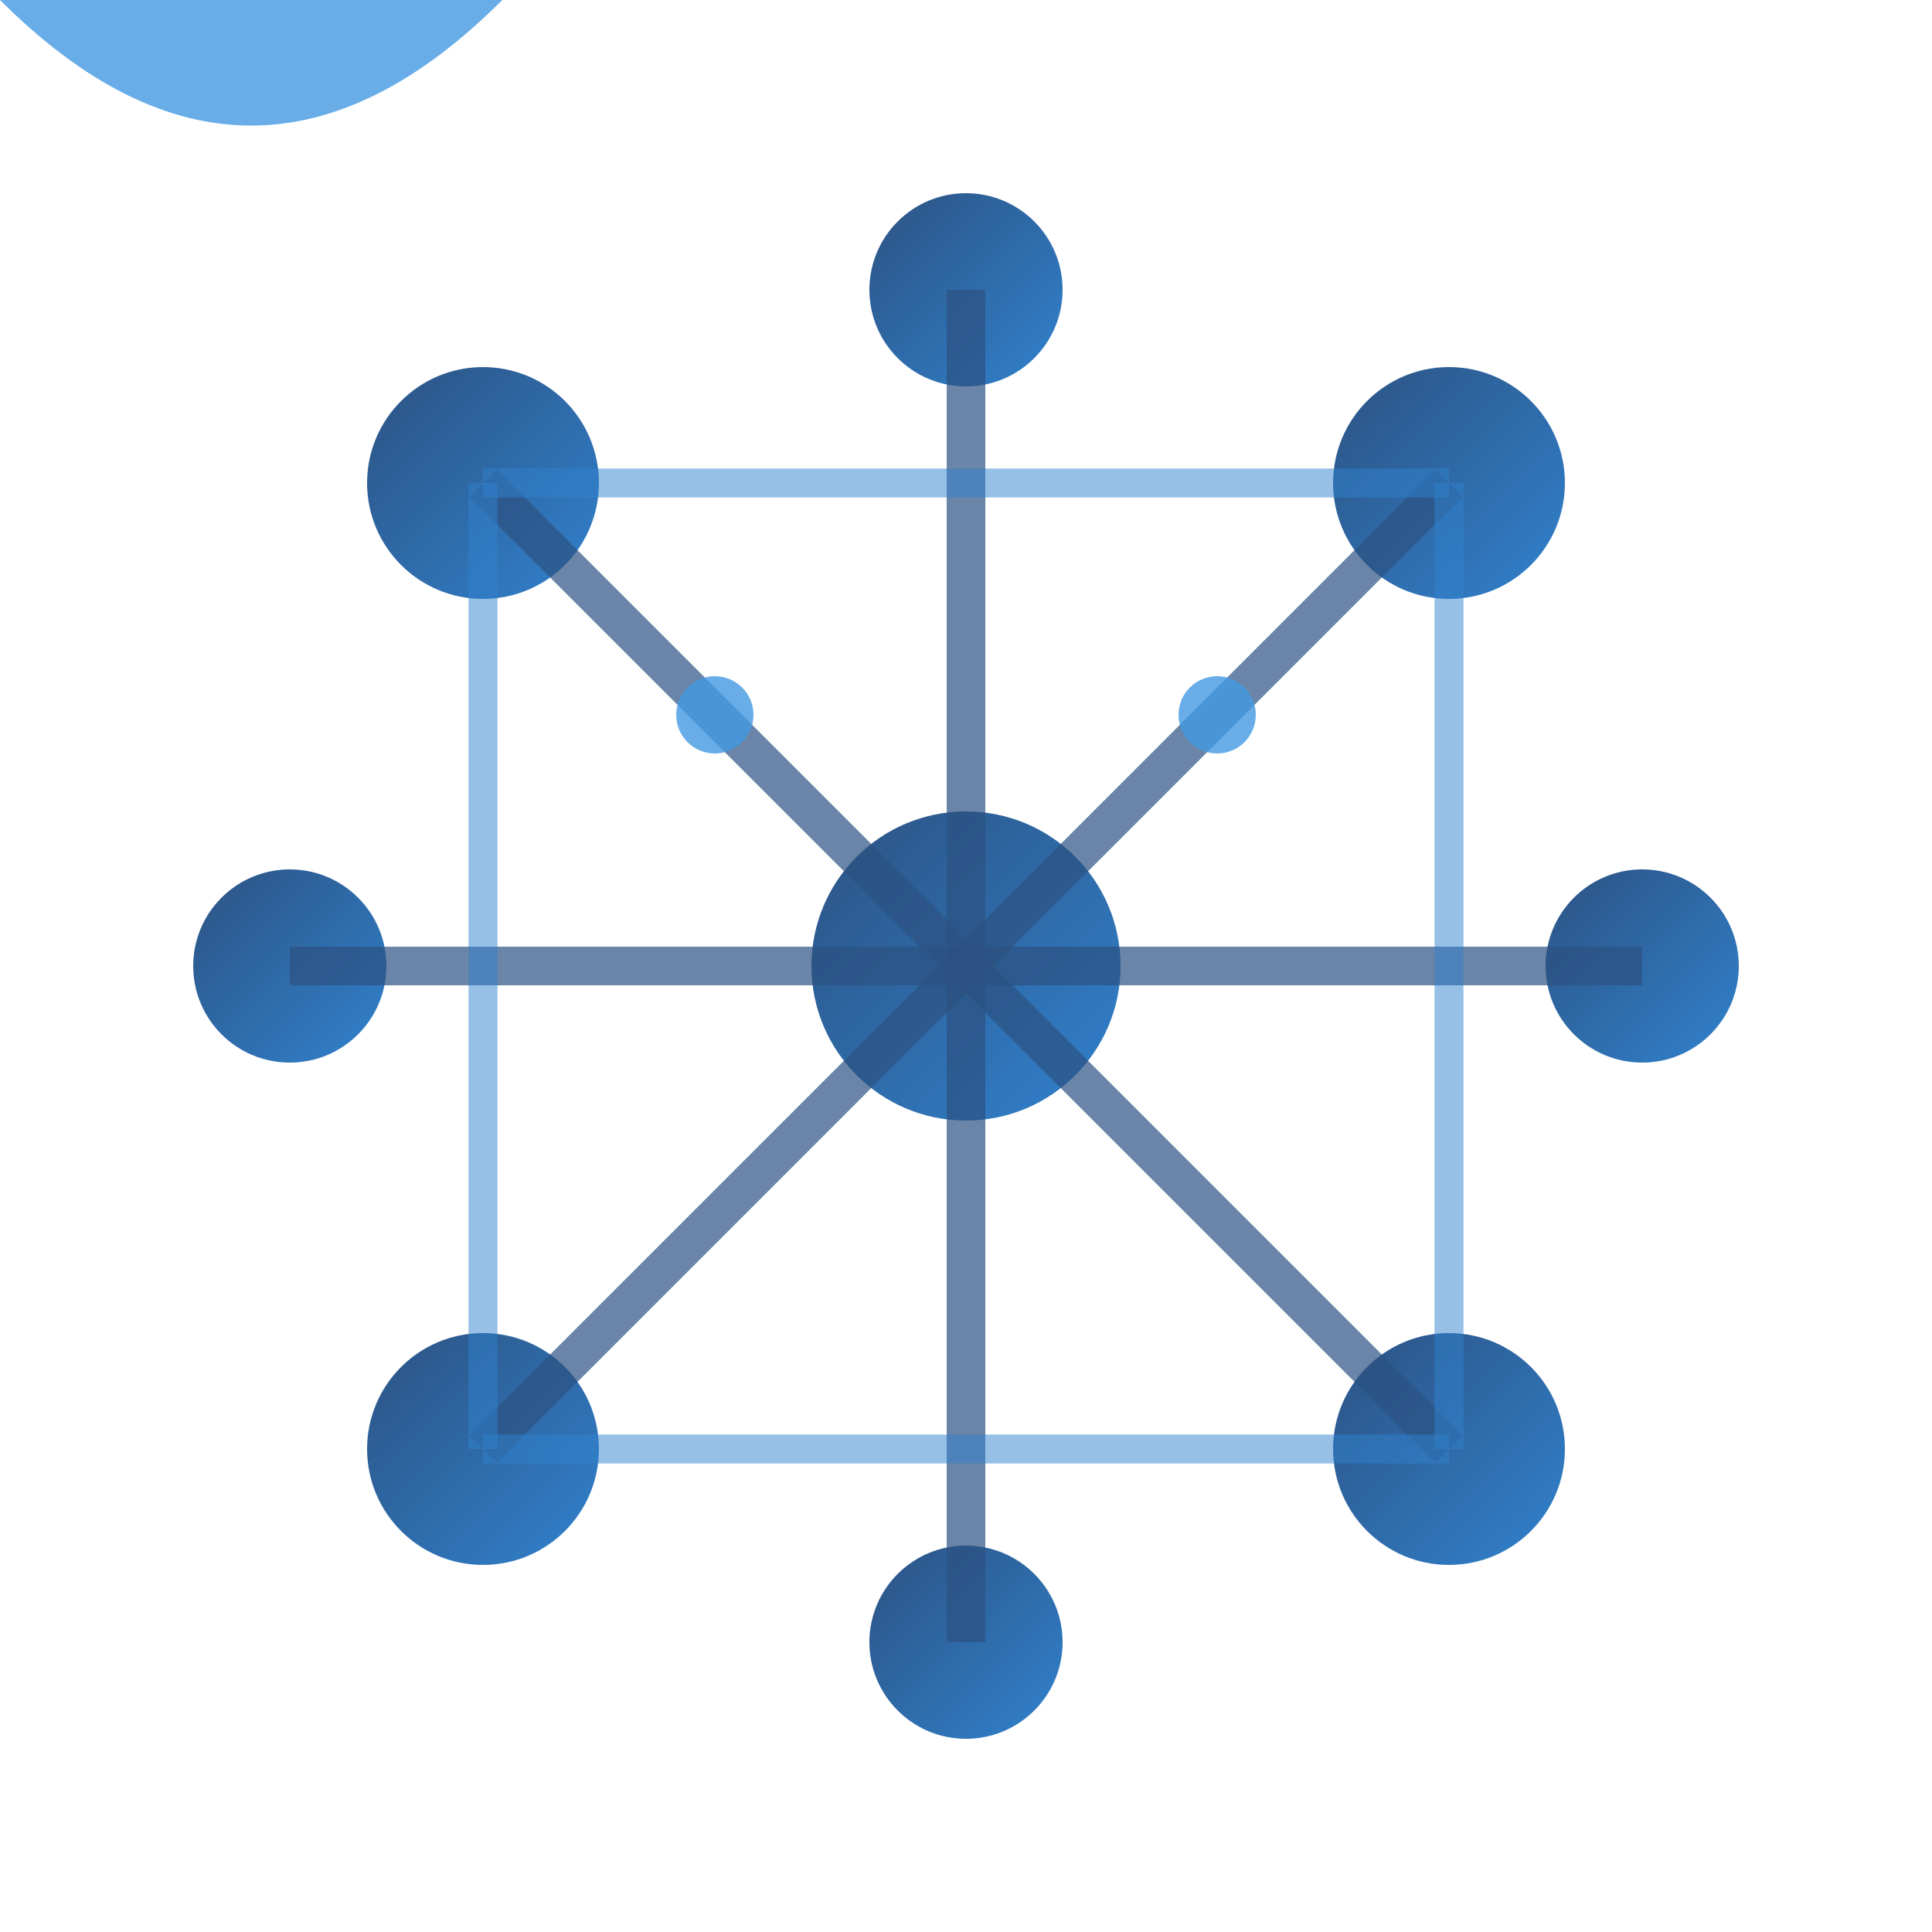 <svg xmlns="http://www.w3.org/2000/svg" viewBox="0 0 100 100">
  <defs>
    <linearGradient id="networkGrad" x1="0%" y1="0%" x2="100%" y2="100%">
      <stop offset="0%" style="stop-color:#2c5282"/>
      <stop offset="100%" style="stop-color:#3182ce"/>
    </linearGradient>
  </defs>
  
  <!-- Central hub -->
  <circle cx="50" cy="50" r="8" fill="url(#networkGrad)"/>
  
  <!-- Surrounding nodes -->
  <circle cx="25" cy="25" r="6" fill="url(#networkGrad)"/>
  <circle cx="75" cy="25" r="6" fill="url(#networkGrad)"/>
  <circle cx="25" cy="75" r="6" fill="url(#networkGrad)"/>
  <circle cx="75" cy="75" r="6" fill="url(#networkGrad)"/>
  <circle cx="15" cy="50" r="5" fill="url(#networkGrad)"/>
  <circle cx="85" cy="50" r="5" fill="url(#networkGrad)"/>
  <circle cx="50" cy="15" r="5" fill="url(#networkGrad)"/>
  <circle cx="50" cy="85" r="5" fill="url(#networkGrad)"/>
  
  <!-- Connection lines -->
  <line x1="50" y1="50" x2="25" y2="25" stroke="#2c5282" stroke-width="2" opacity="0.7"/>
  <line x1="50" y1="50" x2="75" y2="25" stroke="#2c5282" stroke-width="2" opacity="0.7"/>
  <line x1="50" y1="50" x2="25" y2="75" stroke="#2c5282" stroke-width="2" opacity="0.7"/>
  <line x1="50" y1="50" x2="75" y2="75" stroke="#2c5282" stroke-width="2" opacity="0.7"/>
  <line x1="50" y1="50" x2="15" y2="50" stroke="#2c5282" stroke-width="2" opacity="0.7"/>
  <line x1="50" y1="50" x2="85" y2="50" stroke="#2c5282" stroke-width="2" opacity="0.7"/>
  <line x1="50" y1="50" x2="50" y2="15" stroke="#2c5282" stroke-width="2" opacity="0.7"/>
  <line x1="50" y1="50" x2="50" y2="85" stroke="#2c5282" stroke-width="2" opacity="0.7"/>
  
  <!-- Secondary connections -->
  <line x1="25" y1="25" x2="75" y2="25" stroke="#3182ce" stroke-width="1.5" opacity="0.5"/>
  <line x1="25" y1="75" x2="75" y2="75" stroke="#3182ce" stroke-width="1.5" opacity="0.5"/>
  <line x1="25" y1="25" x2="25" y2="75" stroke="#3182ce" stroke-width="1.5" opacity="0.5"/>
  <line x1="75" y1="25" x2="75" y2="75" stroke="#3182ce" stroke-width="1.5" opacity="0.5"/>
  
  <!-- Data flow animation circles -->
  <circle cx="37" cy="37" r="2" fill="#4299e1" opacity="0.8">
    <animateMotion dur="3s" repeatCount="indefinite">
      <path d="M0,0 Q13,13 26,0"/>
    </animateMotion>
  </circle>
  <circle cx="63" cy="37" r="2" fill="#4299e1" opacity="0.8">
    <animateMotion dur="3s" repeatCount="indefinite" begin="1s">
      <path d="M0,0 Q-13,13 -26,0"/>
    </animateMotion>
  </circle>
</svg>
